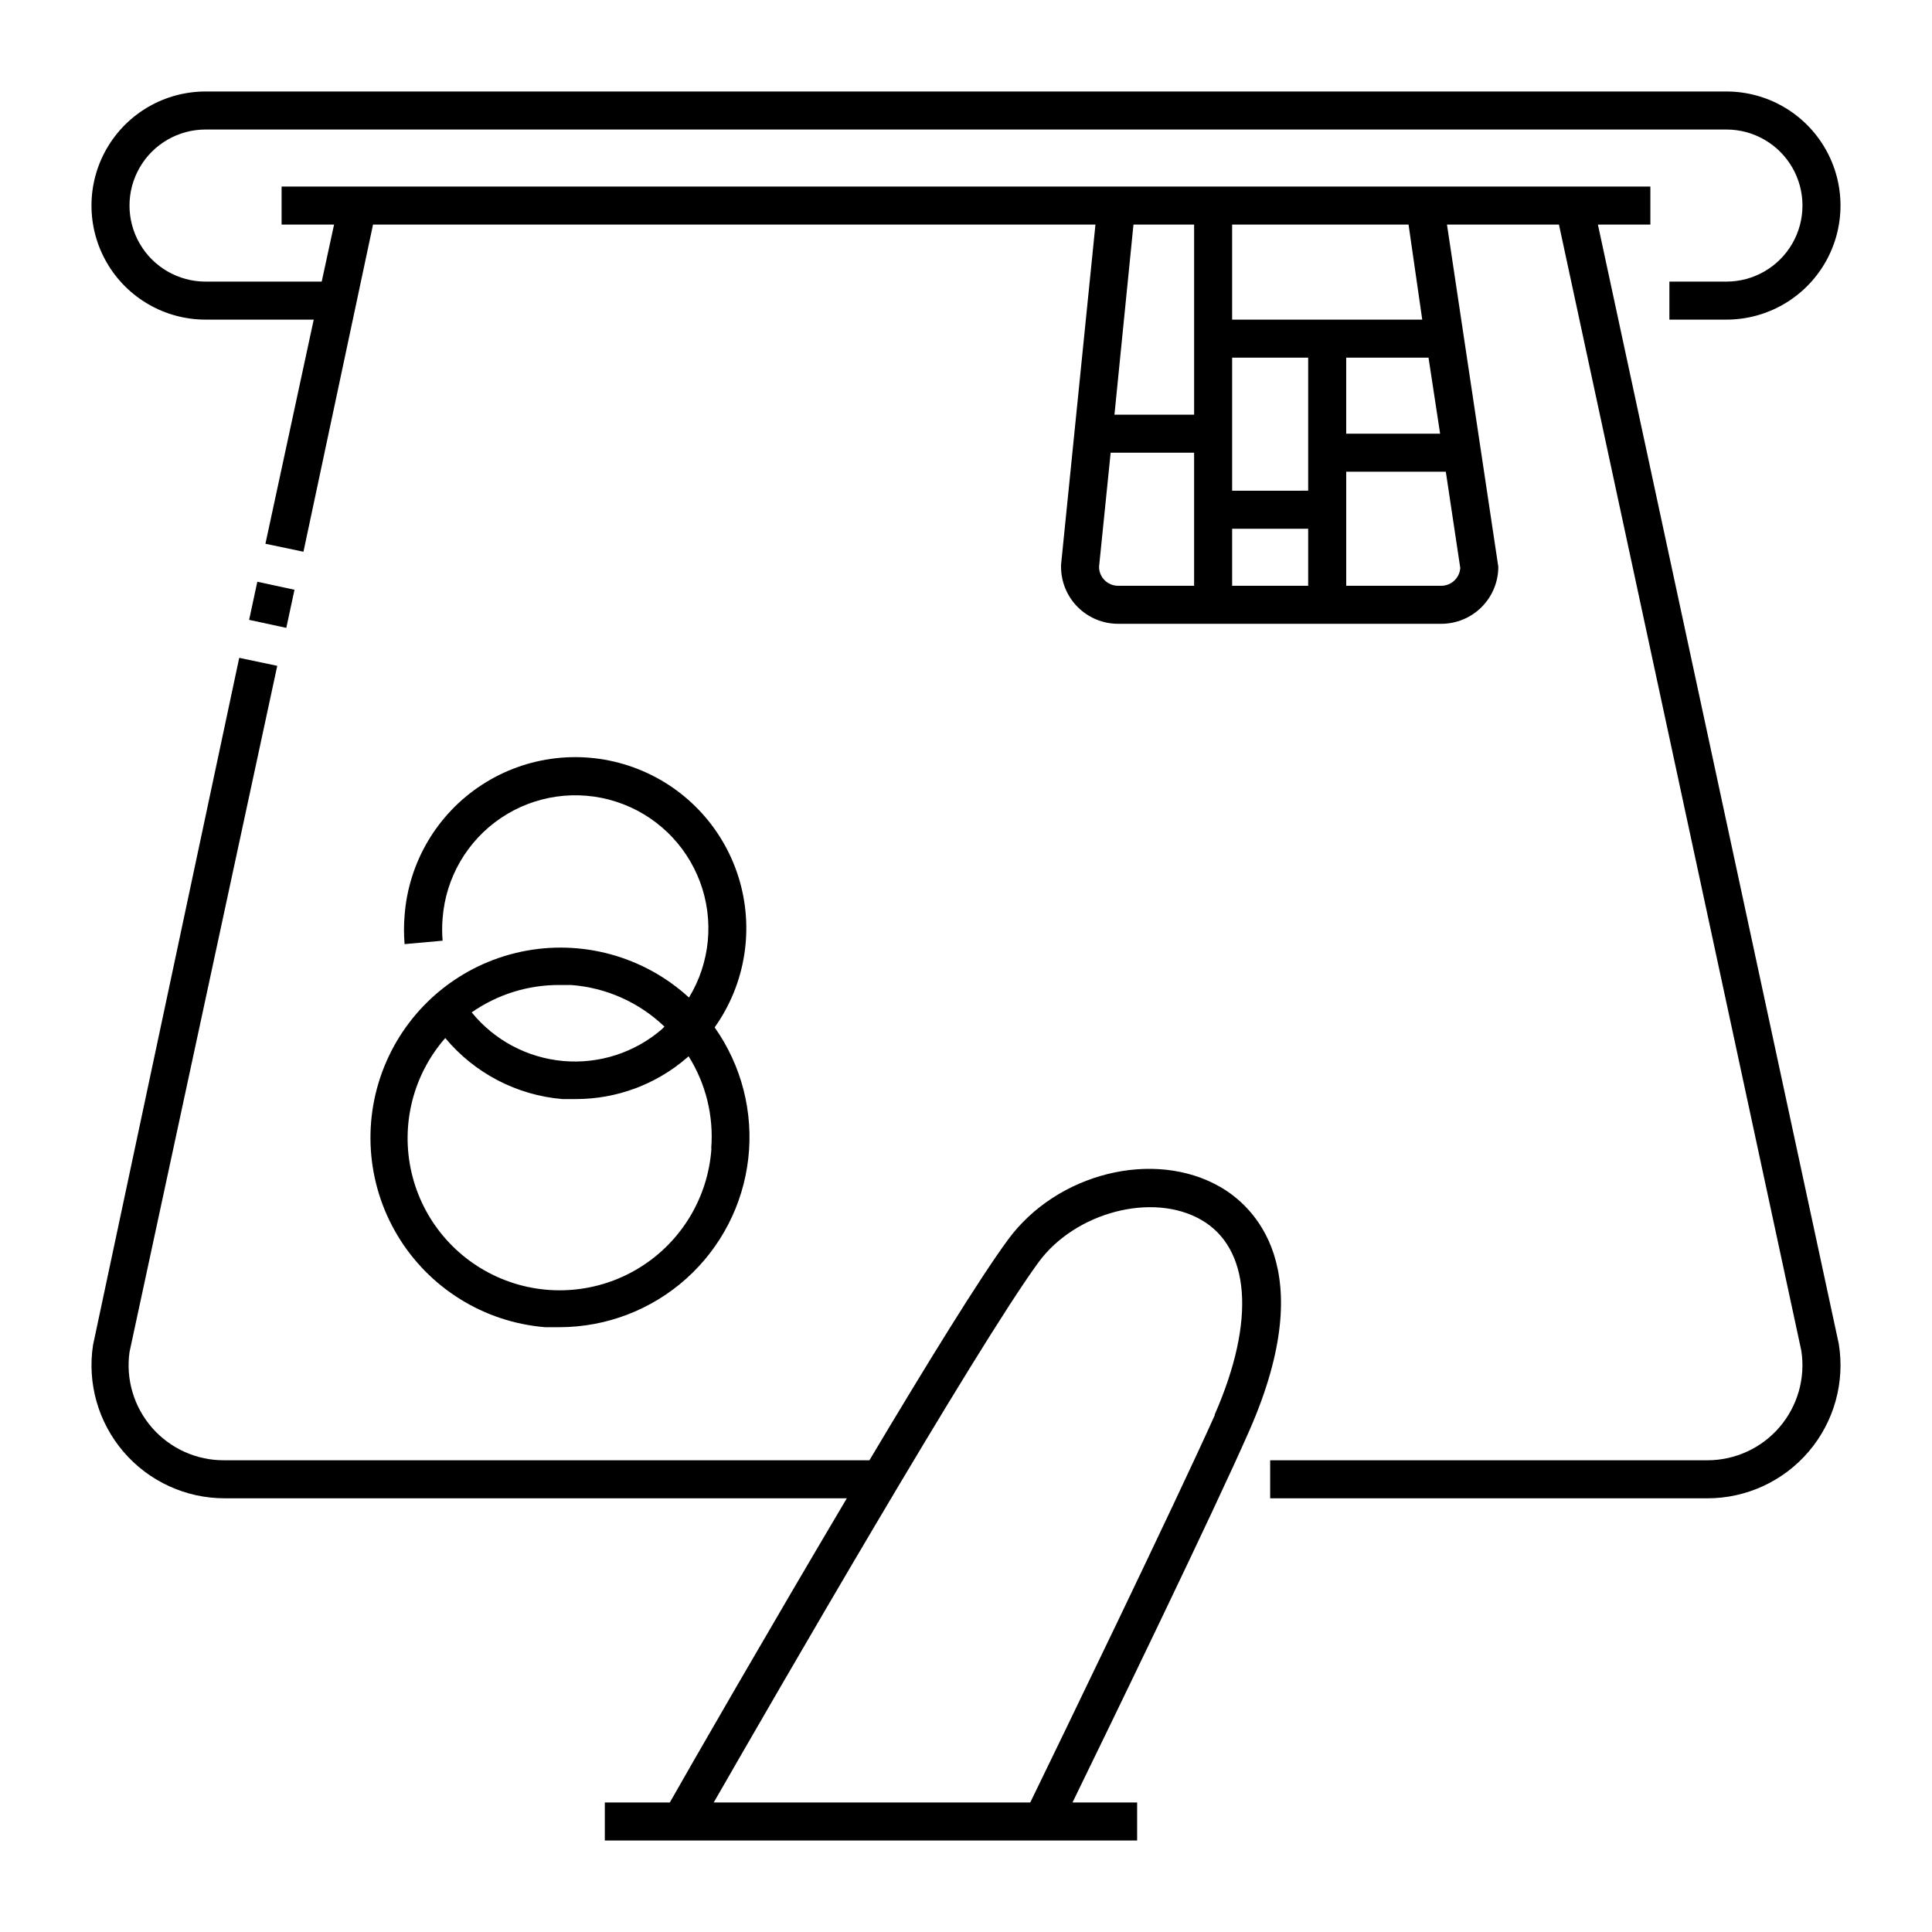 <?xml version="1.0" encoding="UTF-8"?>
<!-- Uploaded to: ICON Repo, www.iconrepo.com, Generator: ICON Repo Mixer Tools -->
<svg fill="#000000" width="800px" height="800px" version="1.1" viewBox="144 144 512 512" xmlns="http://www.w3.org/2000/svg">
 <g>
  <path d="m567.46 203.51h13.906v-10.074h-362.74v10.078h13.906l-3.273 15.113h-30.785c-7.203 0-13.855-3.844-17.453-10.078-3.602-6.234-3.602-13.918 0-20.152 3.598-6.234 10.25-10.074 17.453-10.074h403.05c7.199 0 13.852 3.84 17.453 10.074 3.598 6.234 3.598 13.918 0 20.152-3.602 6.234-10.254 10.078-17.453 10.078h-15.117v10.078h15.113l0.004-0.004c10.797 0 20.777-5.762 26.176-15.113 5.402-9.355 5.402-20.875 0-30.23-5.398-9.352-15.379-15.113-26.176-15.113h-403.05c-10.801 0-20.781 5.762-26.18 15.113-5.402 9.355-5.402 20.875 0 30.23 5.398 9.352 15.379 15.113 26.18 15.113h28.668l-12.801 59.398 10.078 2.117 18.438-86.707h191.45l-9.121 90.184v0.504c0 4.008 1.594 7.852 4.43 10.688 2.832 2.832 6.676 4.426 10.688 4.426h85.645c4.012 0 7.856-1.594 10.688-4.426 2.836-2.836 4.43-6.68 4.43-10.688l-13.605-90.688h29.676l64.234 298.46c1.117 7.262-0.992 14.652-5.773 20.23-4.785 5.574-11.766 8.785-19.113 8.789h-115.88v10.078h115.88c10.34 0 20.156-4.539 26.859-12.414 6.699-7.871 9.609-18.289 7.953-28.496zm-41.816 55.418-24.887 0.004v-20.152h21.816zm-55.117 25.191h20.152v15.113l-20.152 0.004zm20.152-10.078-20.152 0.004v-35.266h20.152v35.266zm-30.227-70.531v50.383h-21.109l5.039-50.383zm-25.191 90.688 3.074-30.23h22.117v35.266l-20.152 0.004c-2.785 0-5.039-2.258-5.039-5.039zm90.688 5.039h-25.191v-30.23h26.398l3.828 25.492c-0.16 2.664-2.367 4.742-5.039 4.738zm-5.039-70.535h-50.383v-25.191h46.754z"/>
  <path d="m210.02 308.27 2.172-10.098 9.852 2.121-2.172 10.098z"/>
  <path d="m326.59 408.36c-11.996-10.992-28.559-15.512-44.477-12.141-15.914 3.371-29.223 14.219-35.73 29.129-6.508 14.91-5.418 32.043 2.93 46.008s22.926 23.039 39.141 24.363h3.879c12.363-0.023 24.285-4.59 33.5-12.832 9.215-8.242 15.078-19.586 16.469-31.867 1.395-12.285-1.777-24.656-8.91-34.75 8.219-11.559 10.555-26.289 6.32-39.824-4.234-13.531-14.555-24.301-27.895-29.109-13.34-4.809-28.16-3.102-40.055 4.613-11.895 7.719-19.496 20.555-20.543 34.695-0.207 2.516-0.207 5.043 0 7.555l10.078-0.906c-0.164-1.961-0.164-3.934 0-5.894 0.801-10.773 6.5-20.586 15.461-26.625 8.961-6.039 20.195-7.633 30.484-4.332 10.289 3.301 18.496 11.141 22.27 21.266s2.695 21.422-2.922 30.652zm-34.359-3.328h3.074c9.293 0.68 18.062 4.582 24.785 11.035l-0.703 0.703c-7.223 6.219-16.648 9.25-26.141 8.406-9.488-0.848-18.234-5.496-24.242-12.887 6.809-4.754 14.922-7.289 23.227-7.258zm40.305 43.379c-0.895 12.949-7.969 24.676-19.004 31.504-11.039 6.832-24.691 7.926-36.68 2.941-11.984-4.981-20.836-15.43-23.781-28.074-2.945-12.641 0.379-25.926 8.93-35.691 7.766 9.324 18.945 15.152 31.035 16.172h3.527c10.82 0.02 21.281-3.863 29.473-10.934l0.453-0.402c4.566 7.273 6.672 15.824 5.996 24.383z"/>
  <path d="m467.36 458.54c-17.531-10.078-43.328-3.68-56.277 14.055-7.457 10.125-21.664 33.199-36.676 58.391h-170.89c-7.34 0.074-14.344-3.059-19.184-8.578-4.84-5.516-7.035-12.871-6.004-20.137l39.145-181.82-10.078-2.117-38.742 182.12c-1.559 10.168 1.402 20.512 8.102 28.316 6.703 7.805 16.477 12.293 26.762 12.293h164.9c-20.605 34.762-41.211 70.535-46.906 80.609h-17.23v10.078l141.07-0.004v-10.074h-17.129c9.824-20.152 37.383-76.934 46.953-98.746 18.895-43.18 0.809-59.402-7.805-64.387zm-1.41 60.457c-10.531 23.477-41.969 88.418-48.922 102.68h-83.883c15.617-27.207 69.426-120.41 86.051-143.13 9.723-13.301 30.23-18.691 43.125-11.285 12.898 7.406 14.609 26.5 3.578 51.641z"/>
 </g>
</svg>